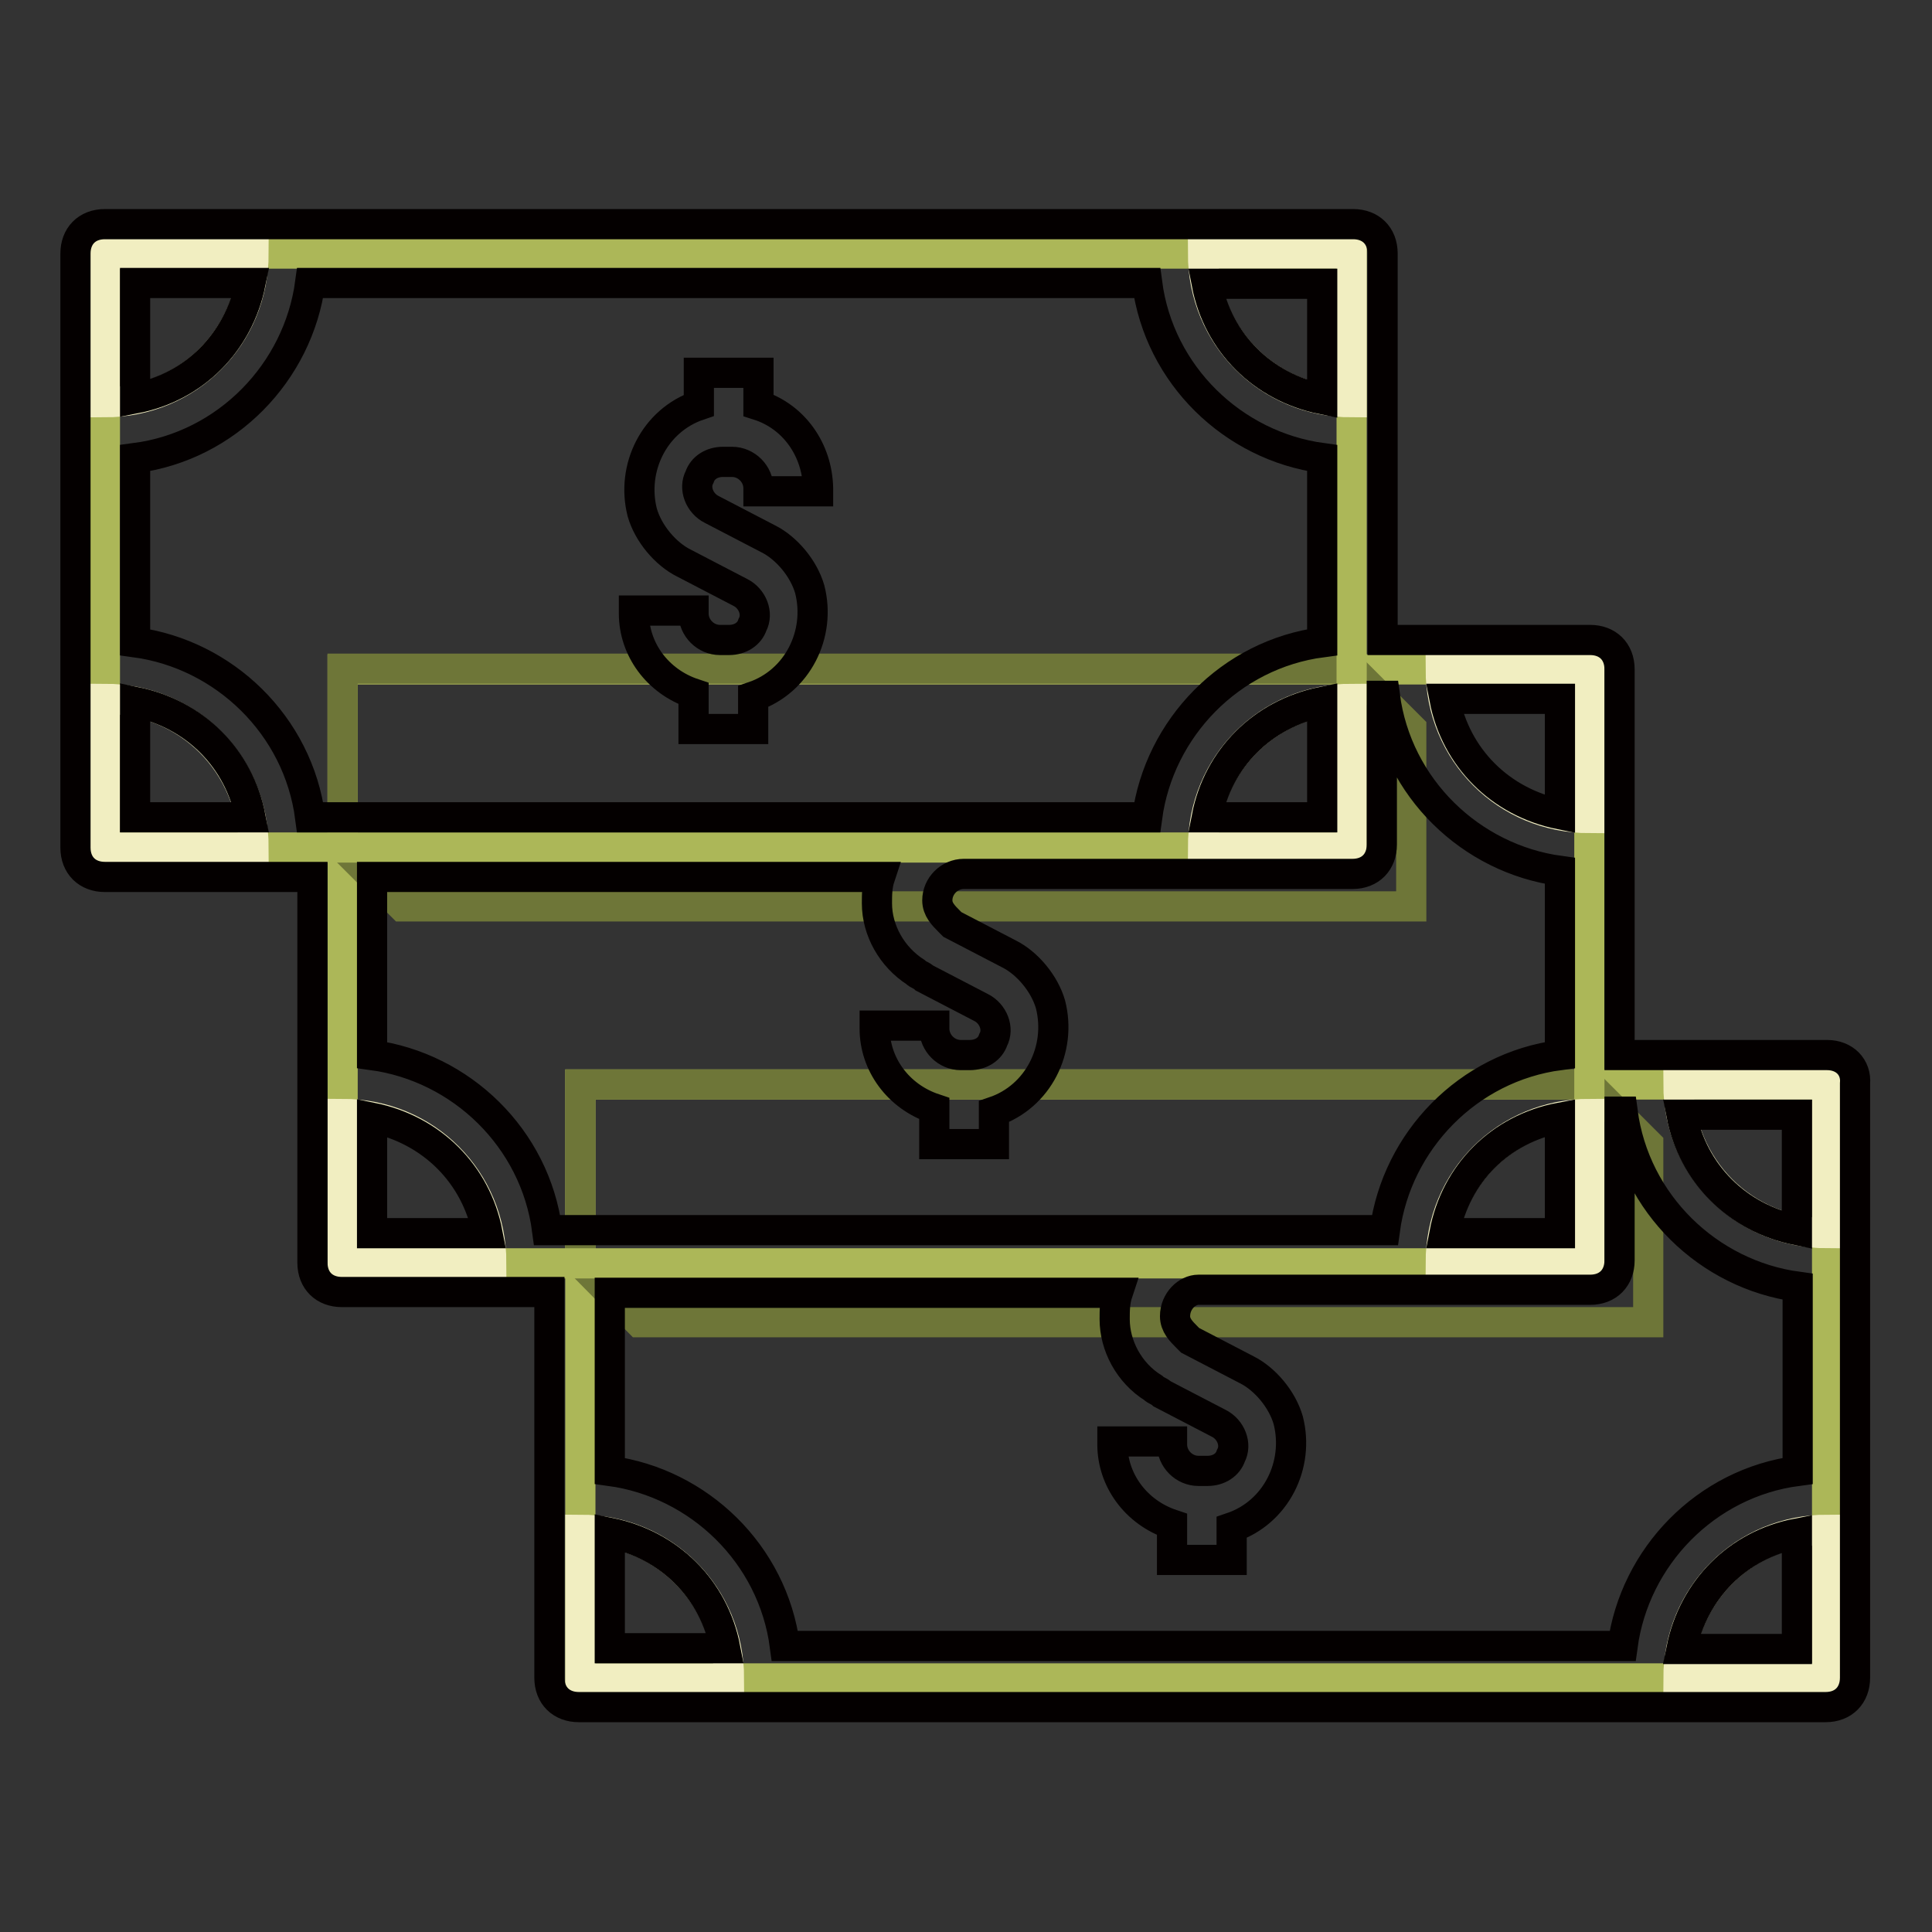 <?xml version="1.0" encoding="utf-8"?>
<!-- Svg Vector Icons : http://www.onlinewebfonts.com/icon -->
<!DOCTYPE svg PUBLIC "-//W3C//DTD SVG 1.1//EN" "http://www.w3.org/Graphics/SVG/1.1/DTD/svg11.dtd">
<svg version="1.1" xmlns="http://www.w3.org/2000/svg" xmlns:xlink="http://www.w3.org/1999/xlink" x="0px" y="0px" viewBox="0 0 256 256" enable-background="new 0 0 256 256" xml:space="preserve">
<rect x="0" y="0" width="256" height="256" fill="#333333" stroke="none"/>
<g> <path stroke-width="4" fill-opacity="0" stroke="#acb758"  d="M76.9,143.7h165.2v78.7H76.9V143.7z"/> <path stroke-width="4" fill-opacity="0" stroke="#6e7638"  d="M84.7,175.2h133.7v-23.6l-7.9-7.9H76.9v23.6L84.7,175.2z"/> <path stroke-width="4" fill-opacity="0" stroke="#acb758"  d="M45.4,88.7h165.2v78.7H45.4V88.7z"/> <path stroke-width="4" fill-opacity="0" stroke="#6e7638"  d="M53.3,120.1H187V96.5l-7.9-7.9H45.4v23.6L53.3,120.1z"/> <path stroke-width="4" fill-opacity="0" stroke="#acb758"  d="M13.9,33.6h165.2v78.7H13.9V33.6z"/> <path stroke-width="4" fill-opacity="0" stroke="#f1eec1"  d="M13.9,112.3V92.6c11,0,19.7,8.7,19.7,19.7H13.9z M13.9,33.6h19.7c0,11-8.7,19.7-19.7,19.7V33.6z  M179.1,33.6v19.7c-11,0-19.7-8.7-19.7-19.7H179.1z M179.1,112.3h-19.7c0-11,8.7-19.7,19.7-19.7V112.3z M45.4,167.3v-19.7 c11,0,19.7,8.7,19.7,19.7H45.4z M210.6,88.7v19.7c-11,0-19.7-8.7-19.7-19.7H210.6z M210.6,167.3h-19.7c0-11,8.7-19.7,19.7-19.7 V167.3z M76.9,222.4v-19.7c11,0,19.7,8.7,19.7,19.7H76.9z M242.1,143.7v19.7c-11,0-19.7-8.7-19.7-19.7H242.1z M242.1,222.4h-19.7 c0-11,8.7-19.7,19.7-19.7V222.4L242.1,222.4z"/> <path stroke-width="4" fill-opacity="0" stroke="#040000"  d="M100.5,53.7v-4.3h-7.9v4.3c-5.9,2-9,8.3-7.5,14.2c0.8,2.8,3.1,5.5,5.5,6.7l7.5,3.9c1.6,0.8,2.4,2.8,1.6,4.3 c-0.4,1.2-1.6,2-3.1,2h-1.2c-1.9,0-3.5-1.6-3.5-3.5c0,0,0,0,0,0v-0.4h-7.9v0.4c0,4.7,3.1,9,7.9,10.6v4.7h7.9v-4.3 c5.9-2,9-8.3,7.5-14.2c-0.8-2.8-3.1-5.5-5.5-6.7l-7.5-3.9c-1.6-0.8-2.4-2.8-1.6-4.3c0.4-1.2,1.6-2,3.1-2h1.2c1.9,0,3.5,1.6,3.5,3.5 c0,0,0,0,0,0v0.4h7.9v-0.4C108.3,59.6,105.2,55.2,100.5,53.7L100.5,53.7z"/> <path stroke-width="4" fill-opacity="0" stroke="#040000"  d="M242.1,139.8h-27.5V88.7c0-2.4-1.6-3.9-3.9-3.9h-27.5V33.6c0-2.4-1.6-3.9-3.9-3.9H13.9 c-2.4,0-3.9,1.6-3.9,3.9v78.7c0,2.4,1.6,3.9,3.9,3.9h27.5v51.1c0,2.4,1.6,3.9,3.9,3.9h27.5v51.1c0,2.4,1.6,3.9,3.9,3.9h165.2 c2.4,0,3.9-1.6,3.9-3.9v-78.7C246,141.4,244.4,139.8,242.1,139.8L242.1,139.8z M238.1,163c-7.9-1.6-13.8-7.5-15.3-15.3h15.3V163z  M206.7,107.9c-7.9-1.6-13.8-7.5-15.3-15.3h15.3V107.9z M41.1,108.3c-1.6-12.2-11.4-21.6-23.2-23.2V60.7 c12.2-1.6,21.6-11.4,23.2-23.2H152c1.6,12.2,11.4,21.6,23.2,23.2v24.4c-12.2,1.6-21.6,11.4-23.2,23.2L41.1,108.3L41.1,108.3z  M175.2,93v15.3h-15.3C161.4,100.5,167.3,94.6,175.2,93z M175.2,52.9c-7.9-1.6-13.8-7.5-15.3-15.3h15.3V52.9z M33.2,37.5 c-1.6,7.9-7.5,13.8-15.3,15.3V37.5H33.2z M17.9,93c7.9,1.6,13.8,7.5,15.3,15.3H17.9V93z M121.3,128.8c0.4,0.4,0.8,0.4,1.2,0.8 l7.5,3.9c1.6,0.8,2.4,2.8,1.6,4.3c-0.4,1.2-1.6,2-3.1,2h-1.2c-1.9,0-3.5-1.6-3.5-3.5c0,0,0,0,0,0v-0.4h-7.9v0.4 c0,4.7,3.1,9,7.9,10.6v4.7h7.9v-4.3c5.9-2,9-8.3,7.5-14.2c-0.8-2.8-3.1-5.5-5.5-6.7l-7.5-3.9l-0.4-0.4c-0.8-0.8-1.6-1.6-1.6-2.8 c0-1.9,1.6-3.5,3.5-3.5c0,0,0,0,0,0h51.5c2.4,0,3.9-1.6,3.9-3.9V92.2h0.4c1.6,12.2,11.4,21.6,23.2,23.2v24.4 c-12.2,1.6-21.6,11.4-23.2,23.2H72.5c-1.6-12.2-11.4-21.6-23.2-23.2v-23.6h67.3c-0.4,1.2-0.4,2.4-0.4,3.5 C116.2,123.3,118.2,126.8,121.3,128.8z M206.7,148.1v15.3h-15.3C192.9,155.5,198.8,149.6,206.7,148.1z M49.3,148.1 c7.9,1.6,13.8,7.5,15.3,15.3H49.3V148.1z M152.8,183.9c0.4,0.4,0.8,0.4,1.2,0.8l7.5,3.9c1.6,0.8,2.4,2.8,1.6,4.3 c-0.4,1.2-1.6,2-3.1,2h-1.2c-1.9,0-3.5-1.6-3.5-3.5c0,0,0,0,0,0v-0.4h-7.9v0.4c0,4.7,3.1,9,7.9,10.6v4.7h7.9v-4.3 c5.9-2,9-8.3,7.5-14.2c-0.8-2.8-3.1-5.5-5.5-6.7l-7.5-3.9l-0.4-0.4c-0.8-0.8-1.6-1.6-1.6-2.8c0-2,1.6-3.5,3.1-3.5h51.9 c2.4,0,3.9-1.6,3.9-3.9v-19.7h0.4c1.6,12.2,11.4,21.6,23.2,23.2v24.4c-12.2,1.6-21.6,11.4-23.2,23.2H104 c-1.6-12.2-11.4-21.6-23.2-23.2v-23.6h67.3c-0.4,1.2-0.4,2.4-0.4,3.5C147.7,178.3,149.6,181.9,152.8,183.9L152.8,183.9z  M80.8,203.1c7.9,1.6,13.8,7.5,15.3,15.3H80.8V203.1z M222.8,218.5c1.6-7.9,7.5-13.8,15.3-15.3v15.3H222.8z"/></g>
</svg>